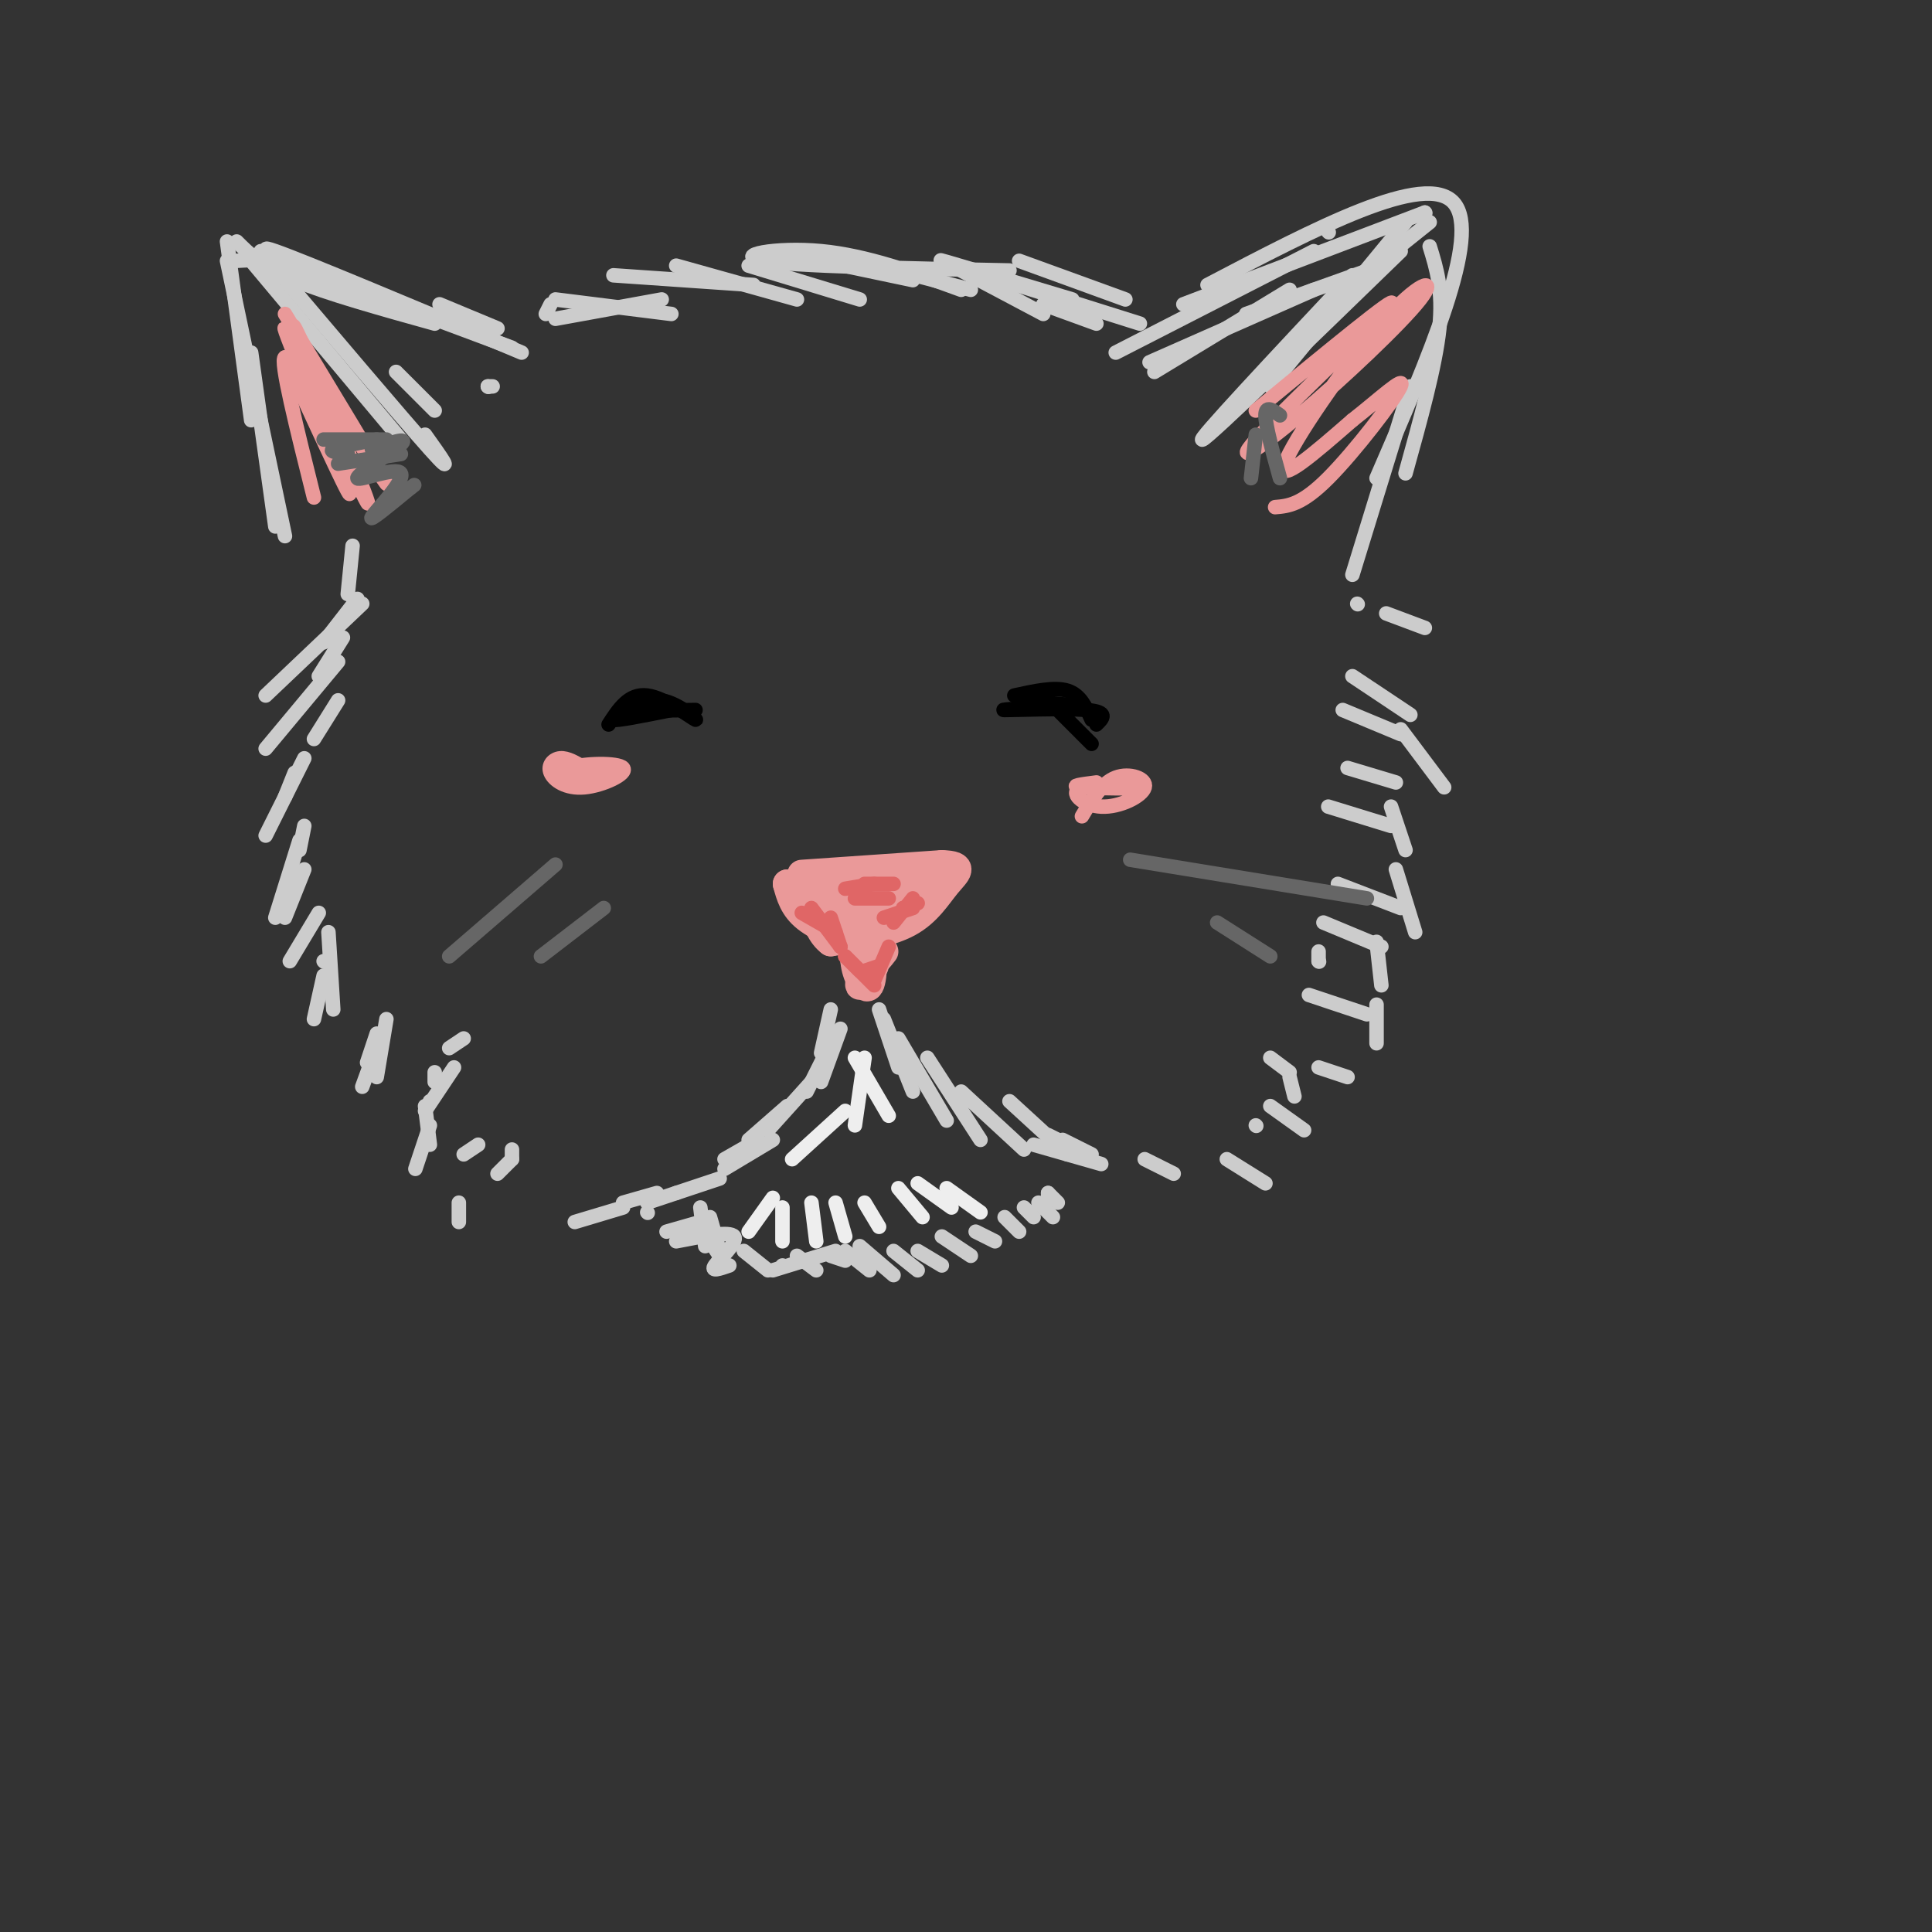 <svg viewBox='0 0 400 400' version='1.1' xmlns='http://www.w3.org/2000/svg' xmlns:xlink='http://www.w3.org/1999/xlink'><rect x="0" y="0" width="400" height="400" fill="#333333" stroke="none"/><g fill='none' stroke='rgb(234,153,153)' stroke-width='6' stroke-linecap='round' stroke-linejoin='round'><path d='M166,181c0.000,0.000 29.000,-2.000 29,-2'/><path d='M195,179c5.000,0.167 3.000,1.583 1,4c-2.000,2.417 -4.000,5.833 -8,8c-4.000,2.167 -10.000,3.083 -16,4'/><path d='M172,195c-3.679,-2.631 -4.875,-11.208 -4,-12c0.875,-0.792 3.821,6.202 6,8c2.179,1.798 3.589,-1.601 5,-5'/><path d='M179,186c-1.095,-1.060 -6.333,-1.208 -4,-1c2.333,0.208 12.238,0.774 13,1c0.762,0.226 -7.619,0.113 -16,0'/><path d='M163,183c0.000,0.000 5.000,3.000 5,3'/><path d='M163,183c0.667,2.444 1.333,4.889 4,7c2.667,2.111 7.333,3.889 8,3c0.667,-0.889 -2.667,-4.444 -6,-8'/><path d='M165,183c0.000,0.000 0.100,0.100 0.1,0.1'/><path d='M165,183c0.750,3.083 1.500,6.167 5,7c3.500,0.833 9.750,-0.583 16,-2'/><path d='M183,186c6.000,-0.689 12.000,-1.378 10,-2c-2.000,-0.622 -12.000,-1.178 -15,-1c-3.000,0.178 1.000,1.089 5,2'/><path d='M177,190c1.143,4.946 2.286,9.893 3,11c0.714,1.107 1.000,-1.625 1,-4c-0.000,-2.375 -0.286,-4.393 -1,-4c-0.714,0.393 -1.857,3.196 -3,6'/><path d='M177,199c0.170,2.713 2.095,6.495 3,5c0.905,-1.495 0.789,-8.267 0,-8c-0.789,0.267 -2.251,7.572 -2,8c0.251,0.428 2.215,-6.021 3,-8c0.785,-1.979 0.393,0.510 0,3'/><path d='M181,199c0.333,0.167 1.167,-0.917 2,-2'/><path d='M182,192c0.000,0.000 -1.000,8.000 -1,8'/></g>
<g fill='none' stroke='rgb(224,102,102)' stroke-width='3' stroke-linecap='round' stroke-linejoin='round'><path d='M175,198c0.000,0.000 3.000,3.000 3,3'/><path d='M175,198c0.000,0.000 6.000,6.000 6,6'/><path d='M179,201c0.000,0.000 3.000,-1.000 3,-1'/><path d='M181,203c0.000,0.000 3.000,-7.000 3,-7'/><path d='M182,200c0.000,0.000 -1.000,2.000 -1,2'/><path d='M166,189c0.000,0.000 7.000,4.000 7,4'/><path d='M168,188c0.000,0.000 6.000,8.000 6,8'/><path d='M172,190c0.000,0.000 2.000,6.000 2,6'/><path d='M185,191c0.000,0.000 4.000,-5.000 4,-5'/><path d='M183,190c0.000,0.000 6.000,-2.000 6,-2'/><path d='M187,188c0.000,0.000 0.100,0.100 0.1,0.1'/><path d='M187,188c0.000,0.000 3.000,-1.000 3,-1'/><path d='M175,184c0.000,0.000 6.000,-1.000 6,-1'/><path d='M179,183c0.000,0.000 6.000,0.000 6,0'/><path d='M177,186c0.000,0.000 7.000,0.000 7,0'/></g>
<g fill='none' stroke='rgb(204,204,204)' stroke-width='3' stroke-linecap='round' stroke-linejoin='round'><path d='M182,209c0.000,0.000 4.000,12.000 4,12'/><path d='M183,211c0.000,0.000 6.000,15.000 6,15'/><path d='M186,215c0.000,0.000 10.000,17.000 10,17'/><path d='M192,219c0.000,0.000 11.000,17.000 11,17'/><path d='M199,226c0.000,0.000 13.000,12.000 13,12'/><path d='M209,228c0.000,0.000 12.000,11.000 12,11'/><path d='M220,236c0.000,0.000 6.000,3.000 6,3'/><path d='M217,235c0.000,0.000 8.000,4.000 8,4'/><path d='M214,237c0.000,0.000 14.000,4.000 14,4'/><path d='M237,240c0.000,0.000 6.000,3.000 6,3'/><path d='M172,209c0.000,0.000 -2.000,9.000 -2,9'/><path d='M174,213c0.000,0.000 -4.000,11.000 -4,11'/><path d='M172,216c0.000,0.000 -5.000,10.000 -5,10'/><path d='M168,224c0.000,0.000 -9.000,10.000 -9,10'/><path d='M163,229c0.000,0.000 -8.000,7.000 -8,7'/><path d='M157,236c0.000,0.000 -7.000,4.000 -7,4'/><path d='M160,236c0.000,0.000 -10.000,6.000 -10,6'/><path d='M149,244c0.000,0.000 -9.000,3.000 -9,3'/><path d='M140,247c0.000,0.000 -6.000,2.000 -6,2'/><path d='M136,247c0.000,0.000 -7.000,2.000 -7,2'/><path d='M129,250c0.000,0.000 -10.000,3.000 -10,3'/><path d='M147,252c0.000,0.000 2.000,7.000 2,7'/><path d='M145,250c0.000,0.000 1.000,8.000 1,8'/><path d='M145,254c0.000,0.000 4.000,6.000 4,6'/><path d='M154,259c0.000,0.000 5.000,4.000 5,4'/><path d='M162,262c0.000,0.000 0.100,0.100 0.1,0.1'/><path d='M165,260c0.000,0.000 4.000,3.000 4,3'/><path d='M172,260c0.000,0.000 3.000,1.000 3,1'/><path d='M175,259c0.000,0.000 5.000,4.000 5,4'/><path d='M178,258c0.000,0.000 7.000,6.000 7,6'/><path d='M185,259c0.000,0.000 5.000,4.000 5,4'/><path d='M190,259c0.000,0.000 5.000,3.000 5,3'/><path d='M195,256c0.000,0.000 6.000,4.000 6,4'/><path d='M202,255c0.000,0.000 4.000,2.000 4,2'/><path d='M208,252c0.000,0.000 3.000,3.000 3,3'/><path d='M212,250c0.000,0.000 2.000,2.000 2,2'/><path d='M215,249c0.000,0.000 3.000,3.000 3,3'/><path d='M217,247c0.000,0.000 2.000,2.000 2,2'/><path d='M217,247c0.000,0.000 0.000,1.000 0,1'/><path d='M173,259c0.000,0.000 -13.000,4.000 -13,4'/><path d='M151,262c-1.978,0.689 -3.956,1.378 -3,0c0.956,-1.378 4.844,-4.822 4,-6c-0.844,-1.178 -6.422,-0.089 -12,1'/><path d='M145,253c0.000,0.000 -7.000,2.000 -7,2'/><path d='M134,251c0.000,0.000 0.100,0.100 0.1,0.1'/></g>
<g fill='none' stroke='rgb(238,238,238)' stroke-width='3' stroke-linecap='round' stroke-linejoin='round'><path d='M160,248c0.000,0.000 -5.000,7.000 -5,7'/><path d='M162,250c0.000,0.000 0.000,7.000 0,7'/><path d='M168,249c0.000,0.000 1.000,8.000 1,8'/><path d='M173,249c0.000,0.000 2.000,7.000 2,7'/><path d='M179,249c0.000,0.000 3.000,5.000 3,5'/><path d='M186,246c0.000,0.000 5.000,6.000 5,6'/><path d='M190,245c0.000,0.000 7.000,5.000 7,5'/><path d='M196,246c0.000,0.000 7.000,5.000 7,5'/><path d='M177,219c0.000,0.000 7.000,12.000 7,12'/><path d='M179,219c0.000,0.000 -2.000,14.000 -2,14'/><path d='M175,230c0.000,0.000 -11.000,10.000 -11,10'/></g>
<g fill='none' stroke='rgb(204,204,204)' stroke-width='3' stroke-linecap='round' stroke-linejoin='round'><path d='M106,240c0.000,0.000 0.000,-2.000 0,-2'/><path d='M106,240c0.000,0.000 -3.000,3.000 -3,3'/><path d='M99,237c0.000,0.000 -3.000,2.000 -3,2'/><path d='M89,228c0.000,0.000 0.100,0.100 0.1,0.1'/><path d='M90,224c0.000,0.000 0.000,-2.000 0,-2'/><path d='M96,215c0.000,0.000 -3.000,2.000 -3,2'/><path d='M94,221c0.000,0.000 -6.000,9.000 -6,9'/><path d='M89,233c0.000,0.000 -3.000,9.000 -3,9'/><path d='M95,249c0.000,0.000 0.000,4.000 0,4'/><path d='M263,219c0.000,0.000 4.000,3.000 4,3'/><path d='M267,223c0.000,0.000 1.000,4.000 1,4'/><path d='M260,233c0.000,0.000 0.100,0.100 0.1,0.1'/><path d='M273,199c0.000,0.000 0.100,0.100 0.1,0.1'/><path d='M273,199c0.000,0.000 0.000,-2.000 0,-2'/><path d='M67,199c0.000,0.000 0.100,0.100 0.1,0.1'/><path d='M76,220c0.000,0.000 2.000,-6.000 2,-6'/><path d='M75,225c0.000,0.000 4.000,-11.000 4,-11'/><path d='M65,211c0.000,0.000 2.000,-9.000 2,-9'/><path d='M60,199c0.000,0.000 6.000,-10.000 6,-10'/><path d='M59,190c0.000,0.000 4.000,-10.000 4,-10'/><path d='M62,176c0.000,0.000 1.000,-5.000 1,-5'/><path d='M59,165c0.000,0.000 2.000,-5.000 2,-5'/><path d='M65,153c0.000,0.000 5.000,-8.000 5,-8'/><path d='M66,140c0.000,0.000 5.000,-8.000 5,-8'/><path d='M67,133c0.000,0.000 7.000,-9.000 7,-9'/><path d='M75,125c0.000,0.000 -20.000,19.000 -20,19'/><path d='M70,137c0.000,0.000 -15.000,18.000 -15,18'/><path d='M63,157c0.000,0.000 -8.000,16.000 -8,16'/><path d='M62,174c0.000,0.000 -5.000,16.000 -5,16'/><path d='M68,193c0.000,0.000 1.000,16.000 1,16'/><path d='M80,211c0.000,0.000 -2.000,12.000 -2,12'/><path d='M88,229c0.000,0.000 1.000,8.000 1,8'/><path d='M254,240c0.000,0.000 8.000,5.000 8,5'/><path d='M263,229c0.000,0.000 7.000,5.000 7,5'/><path d='M273,221c0.000,0.000 6.000,2.000 6,2'/><path d='M271,206c0.000,0.000 12.000,4.000 12,4'/><path d='M274,191c0.000,0.000 12.000,5.000 12,5'/><path d='M277,183c0.000,0.000 13.000,5.000 13,5'/><path d='M275,167c0.000,0.000 13.000,4.000 13,4'/><path d='M279,159c0.000,0.000 10.000,3.000 10,3'/><path d='M278,147c0.000,0.000 12.000,5.000 12,5'/><path d='M280,140c0.000,0.000 12.000,8.000 12,8'/><path d='M290,151c0.000,0.000 9.000,12.000 9,12'/><path d='M288,167c0.000,0.000 3.000,9.000 3,9'/><path d='M289,180c0.000,0.000 4.000,13.000 4,13'/><path d='M285,195c0.000,0.000 1.000,9.000 1,9'/><path d='M285,208c0.000,0.000 0.000,8.000 0,8'/><path d='M287,127c0.000,0.000 8.000,3.000 8,3'/><path d='M281,125c0.000,0.000 0.100,0.100 0.1,0.1'/><path d='M72,123c0.000,0.000 1.000,-10.000 1,-10'/><path d='M101,80c0.000,0.000 0.100,0.100 0.1,0.1'/><path d='M101,80c0.000,0.000 1.000,0.000 1,0'/><path d='M108,73c-22.417,-9.417 -44.833,-18.833 -51,-21c-6.167,-2.167 3.917,2.917 14,8'/><path d='M83,63c-7.167,-3.250 -14.333,-6.500 -20,-8c-5.667,-1.500 -9.833,-1.250 -14,-1'/><path d='M47,50c0.000,0.000 5.000,37.000 5,37'/><path d='M52,73c0.000,0.000 5.000,36.000 5,36'/><path d='M59,111c0.000,0.000 -12.000,-57.000 -12,-57'/><path d='M49,50c2.583,2.583 5.167,5.167 12,8c6.833,2.833 17.917,5.917 29,9'/><path d='M91,63c0.000,0.000 12.000,5.000 12,5'/><path d='M239,77c0.000,0.000 28.000,-17.000 28,-17'/><path d='M238,75c0.000,0.000 34.000,-15.000 34,-15'/><path d='M258,65c0.000,0.000 28.000,-10.000 28,-10'/><path d='M296,51c1.417,4.583 2.833,9.167 2,17c-0.833,7.833 -3.917,18.917 -7,30'/><path d='M292,80c0.000,0.000 -12.000,39.000 -12,39'/><path d='M285,99c10.917,-25.167 21.833,-50.333 16,-57c-5.833,-6.667 -28.417,5.167 -51,17'/><path d='M275,48c0.000,0.000 0.100,0.100 0.1,0.1'/><path d='M291,46c0.000,0.000 -28.000,34.000 -28,34'/><path d='M280,57c-16.333,17.417 -32.667,34.833 -31,34c1.667,-0.833 21.333,-19.917 41,-39'/><path d='M276,62c0.000,0.000 20.000,-16.000 20,-16'/><path d='M295,44c0.000,0.000 0.100,0.100 0.1,0.1'/><path d='M295,44c0.000,0.000 -50.000,19.000 -50,19'/><path d='M272,52c0.000,0.000 -41.000,21.000 -41,21'/><path d='M55,53c0.000,0.000 51.000,19.000 51,19'/><path d='M52,54c0.000,0.000 31.000,37.000 31,37'/><path d='M54,52c14.667,17.333 29.333,34.667 35,41c5.667,6.333 2.333,1.667 -1,-3'/><path d='M82,77c0.000,0.000 8.000,8.000 8,8'/><path d='M115,66c0.000,0.000 22.000,-4.000 22,-4'/><path d='M113,65c0.000,0.000 1.000,-2.000 1,-2'/><path d='M115,62c0.000,0.000 24.000,3.000 24,3'/><path d='M127,57c0.000,0.000 29.000,2.000 29,2'/><path d='M140,55c0.000,0.000 25.000,7.000 25,7'/><path d='M155,55c0.000,0.000 23.000,7.000 23,7'/><path d='M170,54c0.000,0.000 19.000,4.000 19,4'/><path d='M178,54c0.000,0.000 23.000,6.000 23,6'/><path d='M199,56c0.000,0.000 17.000,9.000 17,9'/><path d='M216,63c0.000,0.000 11.000,4.000 11,4'/><path d='M199,60c-9.778,-3.556 -19.556,-7.111 -29,-8c-9.444,-0.889 -18.556,0.889 -12,2c6.556,1.111 28.778,1.556 51,2'/><path d='M211,54c0.000,0.000 22.000,8.000 22,8'/><path d='M222,62c-14.667,-4.417 -29.333,-8.833 -27,-8c2.333,0.833 21.667,6.917 41,13'/></g>
<g fill='none' stroke='rgb(234,153,153)' stroke-width='3' stroke-linecap='round' stroke-linejoin='round'><path d='M59,65c10.000,16.500 20.000,33.000 21,35c1.000,2.000 -7.000,-10.500 -15,-23'/><path d='M65,77c-3.905,-7.381 -6.168,-14.334 -2,-5c4.168,9.334 14.767,34.956 13,32c-1.767,-2.956 -15.899,-34.488 -17,-36c-1.101,-1.512 10.828,26.997 13,33c2.172,6.003 -5.414,-10.498 -13,-27'/><path d='M59,74c-1.167,0.333 2.417,14.667 6,29'/><path d='M260,85c14.927,-12.289 29.854,-24.578 28,-22c-1.854,2.578 -20.489,20.023 -27,27c-6.511,6.977 -0.896,3.486 8,-4c8.896,-7.486 21.075,-18.965 25,-24c3.925,-5.035 -0.405,-3.625 -8,5c-7.595,8.625 -18.456,24.464 -20,29c-1.544,4.536 6.228,-2.232 14,-9'/><path d='M280,87c5.190,-4.036 11.167,-9.625 10,-7c-1.167,2.625 -9.476,13.464 -15,19c-5.524,5.536 -8.262,5.768 -11,6'/></g>
<g fill='none' stroke='rgb(102,102,102)' stroke-width='3' stroke-linecap='round' stroke-linejoin='round'><path d='M80,91c0.000,0.000 -13.000,0.000 -13,0'/><path d='M78,91c-4.000,0.750 -8.000,1.500 -9,2c-1.000,0.500 1.000,0.750 3,1'/><path d='M70,96c0.000,0.000 13.000,-2.000 13,-2'/><path d='M77,93c3.888,-1.327 7.777,-2.654 6,-1c-1.777,1.654 -9.219,6.289 -9,7c0.219,0.711 8.097,-2.501 9,-1c0.903,1.501 -5.171,7.715 -6,9c-0.829,1.285 3.585,-2.357 8,-6'/><path d='M85,101c1.333,-1.000 0.667,-0.500 0,0'/><path d='M265,86c-1.500,-1.083 -3.000,-2.167 -3,0c0.000,2.167 1.500,7.583 3,13'/><path d='M260,90c0.000,0.000 -1.000,9.000 -1,9'/><path d='M234,178c0.000,0.000 49.000,8.000 49,8'/><path d='M252,191c0.000,0.000 11.000,7.000 11,7'/><path d='M115,179c0.000,0.000 -22.000,19.000 -22,19'/><path d='M125,188c0.000,0.000 -13.000,10.000 -13,10'/></g>
<g fill='none' stroke='rgb(0,0,0)' stroke-width='3' stroke-linecap='round' stroke-linejoin='round'><path d='M126,150c2.101,-3.244 4.202,-6.488 8,-6c3.798,0.488 9.292,4.708 10,5c0.708,0.292 -3.369,-3.345 -7,-4c-3.631,-0.655 -6.815,1.673 -10,4'/><path d='M127,149c0.333,0.333 6.167,-0.833 12,-2'/><path d='M133,146c-2.417,0.417 -4.833,0.833 -3,1c1.833,0.167 7.917,0.083 14,0'/><path d='M211,145c0.000,0.000 11.000,1.000 11,1'/><path d='M210,144c4.167,-0.917 8.333,-1.833 11,-1c2.667,0.833 3.833,3.417 5,6'/><path d='M221,146c-7.333,0.489 -14.667,0.978 -13,1c1.667,0.022 12.333,-0.422 17,0c4.667,0.422 3.333,1.711 2,3'/><path d='M219,147c0.000,0.000 7.000,7.000 7,7'/></g>
<g fill='none' stroke='rgb(234,153,153)' stroke-width='3' stroke-linecap='round' stroke-linejoin='round'><path d='M121,159c-1.763,-1.064 -3.527,-2.127 -5,-2c-1.473,0.127 -2.657,1.445 -2,3c0.657,1.555 3.155,3.349 7,3c3.845,-0.349 9.036,-2.839 8,-4c-1.036,-1.161 -8.298,-0.992 -11,0c-2.702,0.992 -0.843,2.805 2,3c2.843,0.195 6.669,-1.230 6,-2c-0.669,-0.770 -5.835,-0.885 -11,-1'/><path d='M115,159c-1.833,-0.167 -0.917,-0.083 0,0'/><path d='M227,162c-3.001,0.383 -6.003,0.767 -3,1c3.003,0.233 12.010,0.316 12,0c-0.010,-0.316 -9.036,-1.029 -12,0c-2.964,1.029 0.133,3.802 4,4c3.867,0.198 8.503,-2.177 9,-4c0.497,-1.823 -3.144,-3.092 -6,-2c-2.856,1.092 -4.928,4.546 -7,8'/></g>
</svg>